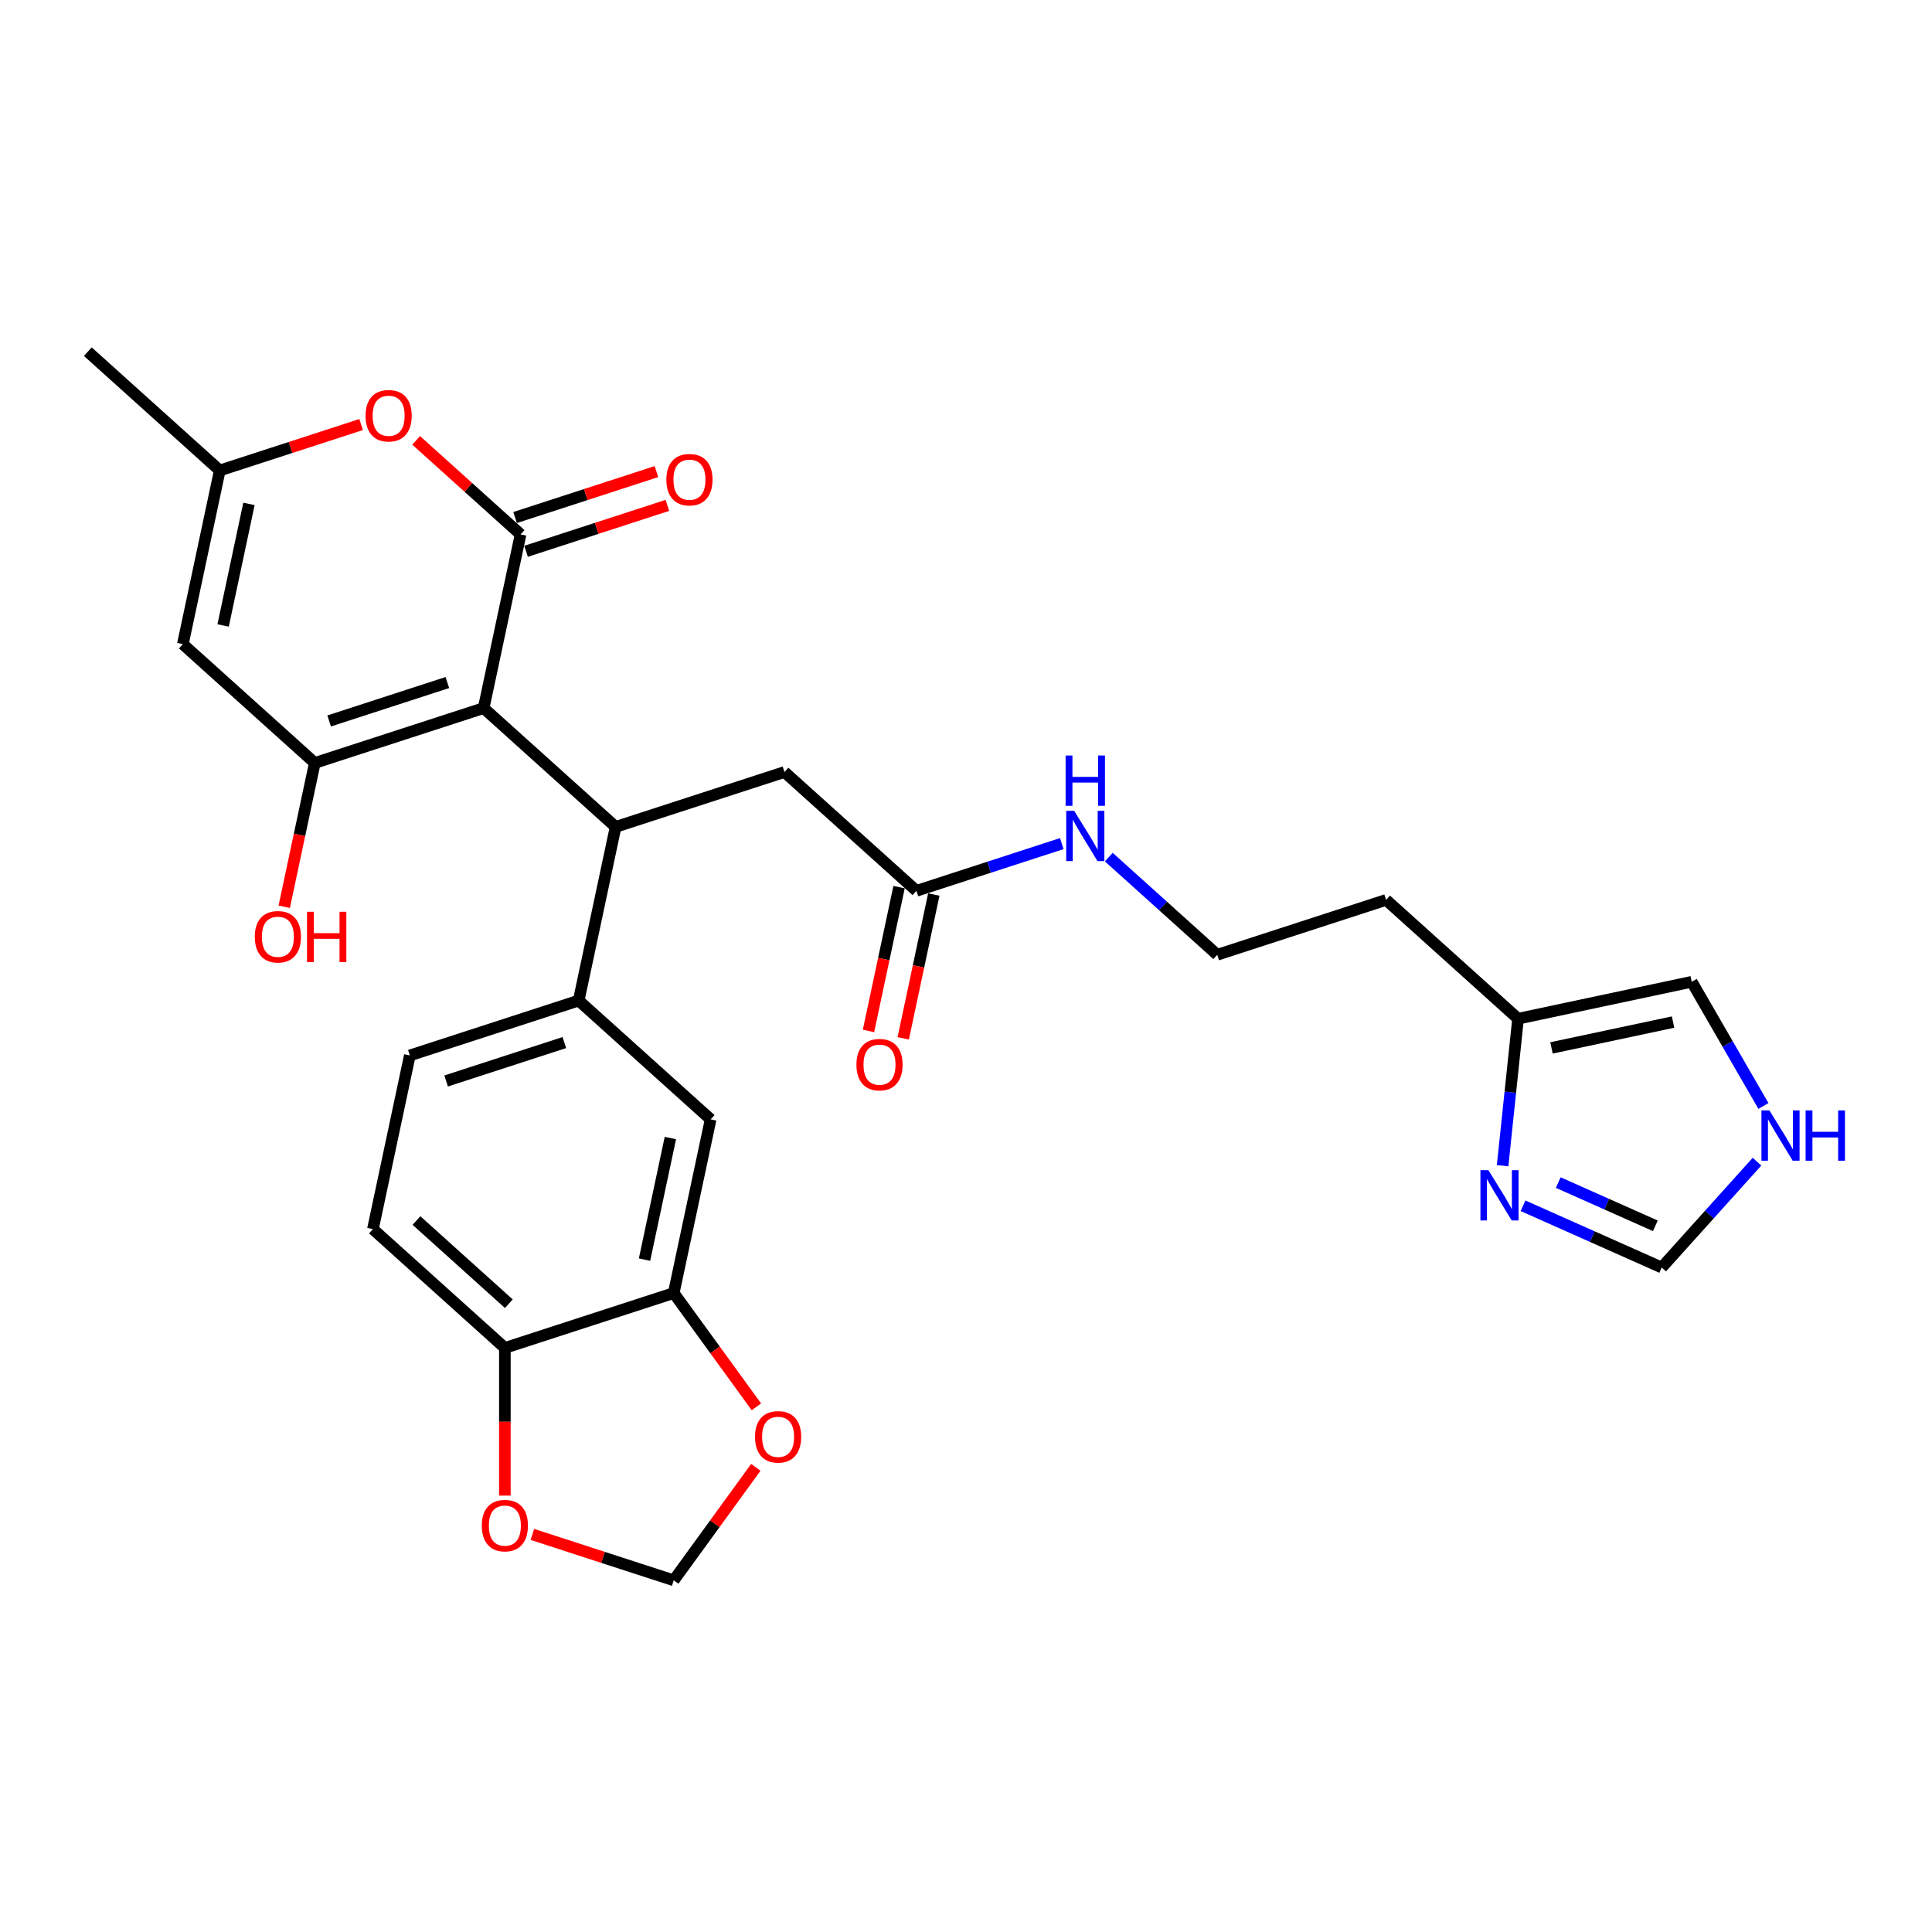 <?xml version='1.0' encoding='iso-8859-1'?>
<svg version='1.1' baseProfile='full'
              xmlns='http://www.w3.org/2000/svg'
                      xmlns:rdkit='http://www.rdkit.org/xml'
                      xmlns:xlink='http://www.w3.org/1999/xlink'
                  xml:space='preserve'
width='1000px' height='1000px' viewBox='0 0 1000 1000'>
<!-- END OF HEADER -->
<rect style='opacity:1.0;fill:#FFFFFF;stroke:none' width='1000' height='1000' x='0' y='0'> </rect>
<path class='bond-0' d='M 250.344,366.503 L 269.452,276.609' style='fill:none;fill-rule:evenodd;stroke:#000000;stroke-width:6px;stroke-linecap:butt;stroke-linejoin:miter;stroke-opacity:1' />
<path class='bond-1' d='M 250.344,366.503 L 162.94,394.902' style='fill:none;fill-rule:evenodd;stroke:#000000;stroke-width:6px;stroke-linecap:butt;stroke-linejoin:miter;stroke-opacity:1' />
<path class='bond-1' d='M 231.554,353.282 L 170.371,373.162' style='fill:none;fill-rule:evenodd;stroke:#000000;stroke-width:6px;stroke-linecap:butt;stroke-linejoin:miter;stroke-opacity:1' />
<path class='bond-2' d='M 250.344,366.503 L 318.641,427.998' style='fill:none;fill-rule:evenodd;stroke:#000000;stroke-width:6px;stroke-linecap:butt;stroke-linejoin:miter;stroke-opacity:1' />
<path class='bond-4' d='M 269.452,276.609 L 242.426,252.275' style='fill:none;fill-rule:evenodd;stroke:#000000;stroke-width:6px;stroke-linecap:butt;stroke-linejoin:miter;stroke-opacity:1' />
<path class='bond-4' d='M 242.426,252.275 L 215.4,227.941' style='fill:none;fill-rule:evenodd;stroke:#FF0000;stroke-width:6px;stroke-linecap:butt;stroke-linejoin:miter;stroke-opacity:1' />
<path class='bond-15' d='M 272.292,285.35 L 308.871,273.464' style='fill:none;fill-rule:evenodd;stroke:#000000;stroke-width:6px;stroke-linecap:butt;stroke-linejoin:miter;stroke-opacity:1' />
<path class='bond-15' d='M 308.871,273.464 L 345.451,261.579' style='fill:none;fill-rule:evenodd;stroke:#FF0000;stroke-width:6px;stroke-linecap:butt;stroke-linejoin:miter;stroke-opacity:1' />
<path class='bond-15' d='M 266.612,267.869 L 303.191,255.983' style='fill:none;fill-rule:evenodd;stroke:#000000;stroke-width:6px;stroke-linecap:butt;stroke-linejoin:miter;stroke-opacity:1' />
<path class='bond-15' d='M 303.191,255.983 L 339.771,244.098' style='fill:none;fill-rule:evenodd;stroke:#FF0000;stroke-width:6px;stroke-linecap:butt;stroke-linejoin:miter;stroke-opacity:1' />
<path class='bond-3' d='M 162.94,394.902 L 94.644,333.408' style='fill:none;fill-rule:evenodd;stroke:#000000;stroke-width:6px;stroke-linecap:butt;stroke-linejoin:miter;stroke-opacity:1' />
<path class='bond-24' d='M 162.94,394.902 L 155.029,432.12' style='fill:none;fill-rule:evenodd;stroke:#000000;stroke-width:6px;stroke-linecap:butt;stroke-linejoin:miter;stroke-opacity:1' />
<path class='bond-24' d='M 155.029,432.12 L 147.118,469.338' style='fill:none;fill-rule:evenodd;stroke:#FF0000;stroke-width:6px;stroke-linecap:butt;stroke-linejoin:miter;stroke-opacity:1' />
<path class='bond-5' d='M 318.641,427.998 L 299.533,517.891' style='fill:none;fill-rule:evenodd;stroke:#000000;stroke-width:6px;stroke-linecap:butt;stroke-linejoin:miter;stroke-opacity:1' />
<path class='bond-13' d='M 318.641,427.998 L 406.045,399.598' style='fill:none;fill-rule:evenodd;stroke:#000000;stroke-width:6px;stroke-linecap:butt;stroke-linejoin:miter;stroke-opacity:1' />
<path class='bond-29' d='M 94.644,333.408 L 113.751,243.514' style='fill:none;fill-rule:evenodd;stroke:#000000;stroke-width:6px;stroke-linecap:butt;stroke-linejoin:miter;stroke-opacity:1' />
<path class='bond-29' d='M 115.488,323.745 L 128.864,260.82' style='fill:none;fill-rule:evenodd;stroke:#000000;stroke-width:6px;stroke-linecap:butt;stroke-linejoin:miter;stroke-opacity:1' />
<path class='bond-6' d='M 186.91,219.743 L 150.331,231.629' style='fill:none;fill-rule:evenodd;stroke:#FF0000;stroke-width:6px;stroke-linecap:butt;stroke-linejoin:miter;stroke-opacity:1' />
<path class='bond-6' d='M 150.331,231.629 L 113.751,243.514' style='fill:none;fill-rule:evenodd;stroke:#000000;stroke-width:6px;stroke-linecap:butt;stroke-linejoin:miter;stroke-opacity:1' />
<path class='bond-9' d='M 299.533,517.891 L 367.83,579.386' style='fill:none;fill-rule:evenodd;stroke:#000000;stroke-width:6px;stroke-linecap:butt;stroke-linejoin:miter;stroke-opacity:1' />
<path class='bond-21' d='M 299.533,517.891 L 212.129,546.291' style='fill:none;fill-rule:evenodd;stroke:#000000;stroke-width:6px;stroke-linecap:butt;stroke-linejoin:miter;stroke-opacity:1' />
<path class='bond-21' d='M 292.102,539.632 L 230.92,559.512' style='fill:none;fill-rule:evenodd;stroke:#000000;stroke-width:6px;stroke-linecap:butt;stroke-linejoin:miter;stroke-opacity:1' />
<path class='bond-28' d='M 113.751,243.514 L 45.455,182.02' style='fill:none;fill-rule:evenodd;stroke:#000000;stroke-width:6px;stroke-linecap:butt;stroke-linejoin:miter;stroke-opacity:1' />
<path class='bond-7' d='M 777.745,603.371 L 781.744,565.327' style='fill:none;fill-rule:evenodd;stroke:#0000FF;stroke-width:6px;stroke-linecap:butt;stroke-linejoin:miter;stroke-opacity:1' />
<path class='bond-7' d='M 781.744,565.327 L 785.743,527.283' style='fill:none;fill-rule:evenodd;stroke:#000000;stroke-width:6px;stroke-linecap:butt;stroke-linejoin:miter;stroke-opacity:1' />
<path class='bond-12' d='M 788.304,624.099 L 824.198,640.08' style='fill:none;fill-rule:evenodd;stroke:#0000FF;stroke-width:6px;stroke-linecap:butt;stroke-linejoin:miter;stroke-opacity:1' />
<path class='bond-12' d='M 824.198,640.08 L 860.093,656.062' style='fill:none;fill-rule:evenodd;stroke:#000000;stroke-width:6px;stroke-linecap:butt;stroke-linejoin:miter;stroke-opacity:1' />
<path class='bond-12' d='M 806.548,612.102 L 831.674,623.289' style='fill:none;fill-rule:evenodd;stroke:#0000FF;stroke-width:6px;stroke-linecap:butt;stroke-linejoin:miter;stroke-opacity:1' />
<path class='bond-12' d='M 831.674,623.289 L 856.801,634.476' style='fill:none;fill-rule:evenodd;stroke:#000000;stroke-width:6px;stroke-linecap:butt;stroke-linejoin:miter;stroke-opacity:1' />
<path class='bond-8' d='M 348.722,669.28 L 367.83,579.386' style='fill:none;fill-rule:evenodd;stroke:#000000;stroke-width:6px;stroke-linecap:butt;stroke-linejoin:miter;stroke-opacity:1' />
<path class='bond-8' d='M 333.61,651.974 L 346.985,589.048' style='fill:none;fill-rule:evenodd;stroke:#000000;stroke-width:6px;stroke-linecap:butt;stroke-linejoin:miter;stroke-opacity:1' />
<path class='bond-16' d='M 348.722,669.28 L 261.318,697.679' style='fill:none;fill-rule:evenodd;stroke:#000000;stroke-width:6px;stroke-linecap:butt;stroke-linejoin:miter;stroke-opacity:1' />
<path class='bond-17' d='M 348.722,669.28 L 370.116,698.726' style='fill:none;fill-rule:evenodd;stroke:#000000;stroke-width:6px;stroke-linecap:butt;stroke-linejoin:miter;stroke-opacity:1' />
<path class='bond-17' d='M 370.116,698.726 L 391.51,728.172' style='fill:none;fill-rule:evenodd;stroke:#FF0000;stroke-width:6px;stroke-linecap:butt;stroke-linejoin:miter;stroke-opacity:1' />
<path class='bond-10' d='M 785.743,527.283 L 717.446,465.789' style='fill:none;fill-rule:evenodd;stroke:#000000;stroke-width:6px;stroke-linecap:butt;stroke-linejoin:miter;stroke-opacity:1' />
<path class='bond-20' d='M 785.743,527.283 L 875.636,508.176' style='fill:none;fill-rule:evenodd;stroke:#000000;stroke-width:6px;stroke-linecap:butt;stroke-linejoin:miter;stroke-opacity:1' />
<path class='bond-20' d='M 803.048,542.396 L 865.974,529.021' style='fill:none;fill-rule:evenodd;stroke:#000000;stroke-width:6px;stroke-linecap:butt;stroke-linejoin:miter;stroke-opacity:1' />
<path class='bond-11' d='M 912.748,572.454 L 894.192,540.315' style='fill:none;fill-rule:evenodd;stroke:#0000FF;stroke-width:6px;stroke-linecap:butt;stroke-linejoin:miter;stroke-opacity:1' />
<path class='bond-11' d='M 894.192,540.315 L 875.636,508.176' style='fill:none;fill-rule:evenodd;stroke:#000000;stroke-width:6px;stroke-linecap:butt;stroke-linejoin:miter;stroke-opacity:1' />
<path class='bond-32' d='M 909.42,601.279 L 884.756,628.67' style='fill:none;fill-rule:evenodd;stroke:#0000FF;stroke-width:6px;stroke-linecap:butt;stroke-linejoin:miter;stroke-opacity:1' />
<path class='bond-32' d='M 884.756,628.67 L 860.093,656.062' style='fill:none;fill-rule:evenodd;stroke:#000000;stroke-width:6px;stroke-linecap:butt;stroke-linejoin:miter;stroke-opacity:1' />
<path class='bond-14' d='M 406.045,399.598 L 474.341,461.093' style='fill:none;fill-rule:evenodd;stroke:#000000;stroke-width:6px;stroke-linecap:butt;stroke-linejoin:miter;stroke-opacity:1' />
<path class='bond-22' d='M 465.352,459.182 L 457.441,496.4' style='fill:none;fill-rule:evenodd;stroke:#000000;stroke-width:6px;stroke-linecap:butt;stroke-linejoin:miter;stroke-opacity:1' />
<path class='bond-22' d='M 457.441,496.4 L 449.53,533.618' style='fill:none;fill-rule:evenodd;stroke:#FF0000;stroke-width:6px;stroke-linecap:butt;stroke-linejoin:miter;stroke-opacity:1' />
<path class='bond-22' d='M 483.331,463.004 L 475.42,500.221' style='fill:none;fill-rule:evenodd;stroke:#000000;stroke-width:6px;stroke-linecap:butt;stroke-linejoin:miter;stroke-opacity:1' />
<path class='bond-22' d='M 475.42,500.221 L 467.509,537.439' style='fill:none;fill-rule:evenodd;stroke:#FF0000;stroke-width:6px;stroke-linecap:butt;stroke-linejoin:miter;stroke-opacity:1' />
<path class='bond-25' d='M 474.341,461.093 L 511.959,448.87' style='fill:none;fill-rule:evenodd;stroke:#000000;stroke-width:6px;stroke-linecap:butt;stroke-linejoin:miter;stroke-opacity:1' />
<path class='bond-25' d='M 511.959,448.87 L 549.578,436.647' style='fill:none;fill-rule:evenodd;stroke:#0000FF;stroke-width:6px;stroke-linecap:butt;stroke-linejoin:miter;stroke-opacity:1' />
<path class='bond-18' d='M 261.318,697.679 L 261.318,735.901' style='fill:none;fill-rule:evenodd;stroke:#000000;stroke-width:6px;stroke-linecap:butt;stroke-linejoin:miter;stroke-opacity:1' />
<path class='bond-18' d='M 261.318,735.901 L 261.318,774.123' style='fill:none;fill-rule:evenodd;stroke:#FF0000;stroke-width:6px;stroke-linecap:butt;stroke-linejoin:miter;stroke-opacity:1' />
<path class='bond-30' d='M 261.318,697.679 L 193.022,636.184' style='fill:none;fill-rule:evenodd;stroke:#000000;stroke-width:6px;stroke-linecap:butt;stroke-linejoin:miter;stroke-opacity:1' />
<path class='bond-30' d='M 263.373,674.795 L 215.565,631.749' style='fill:none;fill-rule:evenodd;stroke:#000000;stroke-width:6px;stroke-linecap:butt;stroke-linejoin:miter;stroke-opacity:1' />
<path class='bond-19' d='M 391.216,759.492 L 369.969,788.736' style='fill:none;fill-rule:evenodd;stroke:#FF0000;stroke-width:6px;stroke-linecap:butt;stroke-linejoin:miter;stroke-opacity:1' />
<path class='bond-19' d='M 369.969,788.736 L 348.722,817.98' style='fill:none;fill-rule:evenodd;stroke:#000000;stroke-width:6px;stroke-linecap:butt;stroke-linejoin:miter;stroke-opacity:1' />
<path class='bond-31' d='M 275.563,794.209 L 312.143,806.095' style='fill:none;fill-rule:evenodd;stroke:#FF0000;stroke-width:6px;stroke-linecap:butt;stroke-linejoin:miter;stroke-opacity:1' />
<path class='bond-31' d='M 312.143,806.095 L 348.722,817.98' style='fill:none;fill-rule:evenodd;stroke:#000000;stroke-width:6px;stroke-linecap:butt;stroke-linejoin:miter;stroke-opacity:1' />
<path class='bond-23' d='M 212.129,546.291 L 193.022,636.184' style='fill:none;fill-rule:evenodd;stroke:#000000;stroke-width:6px;stroke-linecap:butt;stroke-linejoin:miter;stroke-opacity:1' />
<path class='bond-27' d='M 573.913,443.649 L 601.978,468.919' style='fill:none;fill-rule:evenodd;stroke:#0000FF;stroke-width:6px;stroke-linecap:butt;stroke-linejoin:miter;stroke-opacity:1' />
<path class='bond-27' d='M 601.978,468.919 L 630.042,494.188' style='fill:none;fill-rule:evenodd;stroke:#000000;stroke-width:6px;stroke-linecap:butt;stroke-linejoin:miter;stroke-opacity:1' />
<path class='bond-26' d='M 717.446,465.789 L 630.042,494.188' style='fill:none;fill-rule:evenodd;stroke:#000000;stroke-width:6px;stroke-linecap:butt;stroke-linejoin:miter;stroke-opacity:1' />
<path  class='atom-5' d='M 189.208 215.188
Q 189.208 208.939, 192.296 205.447
Q 195.384 201.954, 201.155 201.954
Q 206.927 201.954, 210.015 205.447
Q 213.102 208.939, 213.102 215.188
Q 213.102 221.511, 209.978 225.114
Q 206.853 228.68, 201.155 228.68
Q 195.42 228.68, 192.296 225.114
Q 189.208 221.548, 189.208 215.188
M 201.155 225.739
Q 205.125 225.739, 207.257 223.092
Q 209.426 220.408, 209.426 215.188
Q 209.426 210.079, 207.257 207.505
Q 205.125 204.895, 201.155 204.895
Q 197.185 204.895, 195.016 207.469
Q 192.884 210.042, 192.884 215.188
Q 192.884 220.445, 195.016 223.092
Q 197.185 225.739, 201.155 225.739
' fill='#FF0000'/>
<path  class='atom-8' d='M 770.383 605.668
L 778.912 619.454
Q 779.757 620.814, 781.117 623.277
Q 782.477 625.74, 782.551 625.887
L 782.551 605.668
L 786.006 605.668
L 786.006 631.695
L 782.441 631.695
L 773.287 616.623
Q 772.221 614.859, 771.082 612.837
Q 769.979 610.815, 769.648 610.19
L 769.648 631.695
L 766.266 631.695
L 766.266 605.668
L 770.383 605.668
' fill='#0000FF'/>
<path  class='atom-12' d='M 915.834 574.752
L 924.363 588.537
Q 925.208 589.897, 926.568 592.36
Q 927.929 594.823, 928.002 594.97
L 928.002 574.752
L 931.458 574.752
L 931.458 600.779
L 927.892 600.779
L 918.738 585.707
Q 917.672 583.942, 916.533 581.92
Q 915.43 579.898, 915.099 579.273
L 915.099 600.779
L 911.717 600.779
L 911.717 574.752
L 915.834 574.752
' fill='#0000FF'/>
<path  class='atom-12' d='M 934.582 574.752
L 938.111 574.752
L 938.111 585.817
L 951.419 585.817
L 951.419 574.752
L 954.948 574.752
L 954.948 600.779
L 951.419 600.779
L 951.419 588.758
L 938.111 588.758
L 938.111 600.779
L 934.582 600.779
L 934.582 574.752
' fill='#0000FF'/>
<path  class='atom-16' d='M 344.908 248.284
Q 344.908 242.034, 347.996 238.542
Q 351.084 235.05, 356.856 235.05
Q 362.627 235.05, 365.715 238.542
Q 368.803 242.034, 368.803 248.284
Q 368.803 254.606, 365.678 258.209
Q 362.554 261.775, 356.856 261.775
Q 351.121 261.775, 347.996 258.209
Q 344.908 254.643, 344.908 248.284
M 356.856 258.834
Q 360.826 258.834, 362.958 256.187
Q 365.127 253.504, 365.127 248.284
Q 365.127 243.174, 362.958 240.601
Q 360.826 237.991, 356.856 237.991
Q 352.886 237.991, 350.717 240.564
Q 348.585 243.137, 348.585 248.284
Q 348.585 253.54, 350.717 256.187
Q 352.886 258.834, 356.856 258.834
' fill='#FF0000'/>
<path  class='atom-18' d='M 390.794 743.704
Q 390.794 737.454, 393.882 733.962
Q 396.969 730.47, 402.741 730.47
Q 408.512 730.47, 411.6 733.962
Q 414.688 737.454, 414.688 743.704
Q 414.688 750.026, 411.564 753.629
Q 408.439 757.195, 402.741 757.195
Q 397.006 757.195, 393.882 753.629
Q 390.794 750.063, 390.794 743.704
M 402.741 754.254
Q 406.711 754.254, 408.843 751.607
Q 411.012 748.924, 411.012 743.704
Q 411.012 738.594, 408.843 736.021
Q 406.711 733.41, 402.741 733.41
Q 398.771 733.41, 396.602 735.984
Q 394.47 738.557, 394.47 743.704
Q 394.47 748.96, 396.602 751.607
Q 398.771 754.254, 402.741 754.254
' fill='#FF0000'/>
<path  class='atom-19' d='M 249.371 789.655
Q 249.371 783.405, 252.459 779.913
Q 255.547 776.421, 261.318 776.421
Q 267.09 776.421, 270.178 779.913
Q 273.265 783.405, 273.265 789.655
Q 273.265 795.977, 270.141 799.58
Q 267.016 803.146, 261.318 803.146
Q 255.583 803.146, 252.459 799.58
Q 249.371 796.014, 249.371 789.655
M 261.318 800.205
Q 265.288 800.205, 267.42 797.558
Q 269.589 794.875, 269.589 789.655
Q 269.589 784.545, 267.42 781.972
Q 265.288 779.362, 261.318 779.362
Q 257.348 779.362, 255.179 781.935
Q 253.047 784.508, 253.047 789.655
Q 253.047 794.911, 255.179 797.558
Q 257.348 800.205, 261.318 800.205
' fill='#FF0000'/>
<path  class='atom-23' d='M 443.287 551.06
Q 443.287 544.811, 446.374 541.318
Q 449.462 537.826, 455.234 537.826
Q 461.005 537.826, 464.093 541.318
Q 467.181 544.811, 467.181 551.06
Q 467.181 557.383, 464.056 560.986
Q 460.932 564.551, 455.234 564.551
Q 449.499 564.551, 446.374 560.986
Q 443.287 557.42, 443.287 551.06
M 455.234 561.61
Q 459.204 561.61, 461.336 558.964
Q 463.505 556.28, 463.505 551.06
Q 463.505 545.95, 461.336 543.377
Q 459.204 540.767, 455.234 540.767
Q 451.264 540.767, 449.095 543.34
Q 446.963 545.914, 446.963 551.06
Q 446.963 556.317, 449.095 558.964
Q 451.264 561.61, 455.234 561.61
' fill='#FF0000'/>
<path  class='atom-25' d='M 131.885 484.87
Q 131.885 478.62, 134.973 475.128
Q 138.061 471.636, 143.833 471.636
Q 149.604 471.636, 152.692 475.128
Q 155.78 478.62, 155.78 484.87
Q 155.78 491.193, 152.655 494.795
Q 149.531 498.361, 143.833 498.361
Q 138.098 498.361, 134.973 494.795
Q 131.885 491.229, 131.885 484.87
M 143.833 495.42
Q 147.803 495.42, 149.935 492.773
Q 152.104 490.09, 152.104 484.87
Q 152.104 479.76, 149.935 477.187
Q 147.803 474.577, 143.833 474.577
Q 139.862 474.577, 137.694 477.15
Q 135.561 479.723, 135.561 484.87
Q 135.561 490.127, 137.694 492.773
Q 139.862 495.42, 143.833 495.42
' fill='#FF0000'/>
<path  class='atom-25' d='M 158.905 471.93
L 162.434 471.93
L 162.434 482.995
L 175.741 482.995
L 175.741 471.93
L 179.27 471.93
L 179.27 497.957
L 175.741 497.957
L 175.741 485.936
L 162.434 485.936
L 162.434 497.957
L 158.905 497.957
L 158.905 471.93
' fill='#FF0000'/>
<path  class='atom-26' d='M 555.992 419.68
L 564.521 433.465
Q 565.366 434.826, 566.726 437.289
Q 568.087 439.752, 568.16 439.899
L 568.16 419.68
L 571.616 419.68
L 571.616 445.707
L 568.05 445.707
L 558.896 430.635
Q 557.83 428.87, 556.691 426.849
Q 555.588 424.827, 555.257 424.202
L 555.257 445.707
L 551.875 445.707
L 551.875 419.68
L 555.992 419.68
' fill='#0000FF'/>
<path  class='atom-26' d='M 551.563 391.051
L 555.092 391.051
L 555.092 402.116
L 568.399 402.116
L 568.399 391.051
L 571.928 391.051
L 571.928 417.077
L 568.399 417.077
L 568.399 405.057
L 555.092 405.057
L 555.092 417.077
L 551.563 417.077
L 551.563 391.051
' fill='#0000FF'/>
</svg>
